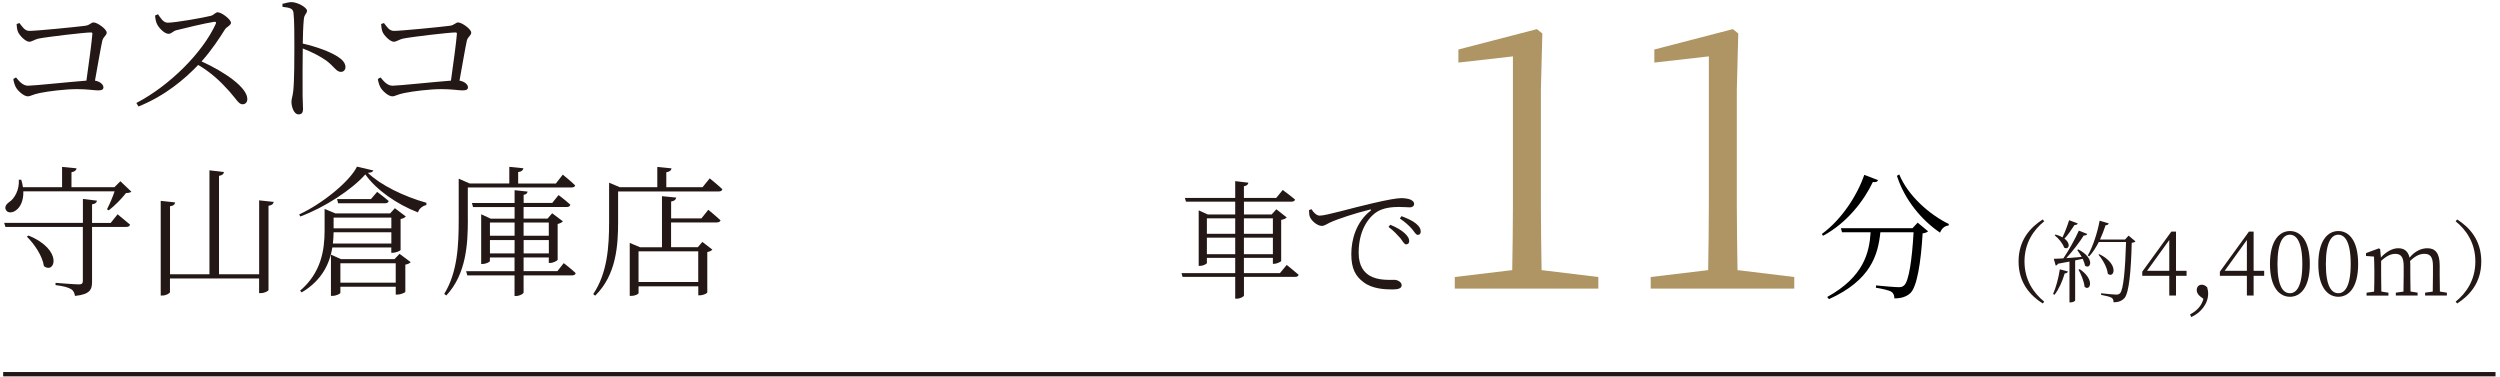 <?xml version="1.0" encoding="UTF-8"?><svg id="_レイヤー6" xmlns="http://www.w3.org/2000/svg" viewBox="0 0 497 75"><defs><style>.cls-1{fill:#231815;}.cls-1,.cls-2,.cls-3{stroke-width:0px;}.cls-2{fill:#000;}.cls-4{fill:none;stroke:#221714;stroke-miterlimit:10;stroke-width:.86px;}.cls-3{fill:#af9563;}</style></defs><path class="cls-1" d="M406.09,43.63l.3.36c-2.07,1.68-3.92,4.25-3.92,7.99s1.86,6.31,3.92,7.99l-.3.36c-2.41-1.53-4.8-4.05-4.8-8.35s2.39-6.81,4.8-8.35Z"/><path class="cls-1" d="M408.15,58.45c.55-1.25,1.09-3.14,1.34-4.91l1.61.43c-.07.21-.25.37-.64.39-.46,1.57-1.18,3.18-2.03,4.25l-.27-.16ZM413.16,49.58c3.42,1.78,2.44,4.1,1.34,3.23-.07-.41-.25-.87-.46-1.36-.46.11-.96.21-1.5.32v7.96c0,.11-.39.39-.95.39h-.18v-8.12c-.7.14-1.46.29-2.28.43-.11.21-.27.34-.46.36l-.38-1.34c.43,0,1.09-.04,1.91-.09,1.11-1.64,2.34-3.87,3.07-5.51l1.68.66c-.09.2-.34.34-.7.3-.82,1.32-2.18,3.1-3.48,4.51.91-.07,1.96-.16,3.07-.25-.29-.5-.61-1-.89-1.37l.21-.12ZM413.05,44.43c-.07.18-.29.32-.64.3-.61.95-1.3,1.96-2,2.71,1.43,1.07.79,2.34-.07,1.77-.25-.82-1.12-1.84-1.87-2.43l.18-.16c.57.16,1.02.36,1.37.57.46-.95.95-2.23,1.32-3.41l1.71.64ZM413.45,53.51c3.12,2.12,2.03,4.48.96,3.5-.09-1.07-.7-2.5-1.21-3.42l.25-.07ZM424.54,47.98c-.12.14-.36.25-.75.29-.14,5.62-.54,9.92-1.43,10.97-.54.59-1.25.86-2.19.86,0-.37-.07-.7-.36-.89-.32-.23-1.28-.43-2.12-.59l.02-.32c.95.11,2.53.27,2.98.27.41,0,.55-.07.77-.27.7-.66,1.04-4.96,1.2-10.19h-5.42c-.57,1.11-1.21,2.09-1.91,2.85l-.27-.18c.96-1.69,1.87-4.33,2.35-6.9l1.82.54c-.09.21-.29.36-.64.36-.32.98-.7,1.94-1.11,2.84h4.98l.7-.78,1.39,1.16ZM417.37,50.53c4.03,2.03,2.89,4.94,1.66,3.89-.11-1.25-1.03-2.82-1.85-3.78l.2-.11Z"/><path class="cls-1" d="M434.69,54.83h-2.1v3.92h-1.34v-3.92h-5.37v-.82l5.78-7.97h.93v7.79h2.1v1ZM431.25,53.83v-6.12l-4.41,6.12h4.41Z"/><path class="cls-1" d="M437.35,58.88c-.45-.37-.64-.8-.64-1.21,0-.57.34-1.07,1-1.07.34,0,.66.12,1.07.5.12.45.2.8.2,1.27,0,2.14-1.64,3.92-3.37,4.66l-.23-.52c1.32-.71,2.27-1.64,2.66-3.1l-.68-.52Z"/><path class="cls-1" d="M450.12,54.83h-2.1v3.92h-1.34v-3.92h-5.37v-.82l5.78-7.97h.93v7.79h2.1v1ZM446.68,53.83v-6.12l-4.41,6.12h4.41Z"/><path class="cls-1" d="M459.19,52.49c0,4.76-1.93,6.51-3.94,6.51s-3.98-1.75-3.98-6.51,1.94-6.56,3.98-6.56,3.94,1.78,3.94,6.56ZM455.24,58.29c1.25,0,2.46-1.28,2.46-5.8s-1.21-5.83-2.46-5.83-2.48,1.25-2.48,5.83,1.2,5.8,2.48,5.8Z"/><path class="cls-1" d="M468.8,52.49c0,4.76-1.93,6.51-3.94,6.51s-3.98-1.75-3.98-6.51,1.94-6.56,3.98-6.56,3.94,1.78,3.94,6.56ZM464.86,58.29c1.25,0,2.46-1.28,2.46-5.8s-1.21-5.83-2.46-5.83-2.48,1.25-2.48,5.83,1.2,5.8,2.48,5.8Z"/><path class="cls-1" d="M486.44,58.18v.57h-4.33v-.57l1.52-.21c.02-1,.04-2.35.04-3.28v-1.82c0-1.86-.59-2.41-1.71-2.41-.84,0-1.73.34-2.84,1.43.04.29.05.61.05.95v1.85c0,.93.02,2.28.04,3.26l1.41.23v.57h-4.33v-.57l1.52-.21c.02-.98.04-2.35.04-3.28v-1.78c0-1.82-.55-2.44-1.66-2.44-.87,0-1.71.37-2.82,1.39v2.84c0,.91.02,2.28.04,3.26l1.41.23v.57h-4.35v-.57l1.5-.21c.04-1,.05-2.37.05-3.28v-.98c0-1.14-.04-1.89-.07-2.71l-1.59-.12v-.57l2.57-.95.25.18.14,1.64c1.02-1.12,2.27-1.84,3.44-1.84s1.96.55,2.26,1.87c1.04-1.27,2.3-1.87,3.55-1.87,1.53,0,2.44.95,2.44,3.35v2c0,.93.02,2.28.04,3.26l1.41.23Z"/><path class="cls-1" d="M488.48,43.63c2.41,1.53,4.8,4.05,4.8,8.35s-2.39,6.81-4.8,8.35l-.3-.36c2.07-1.68,3.92-4.25,3.92-7.99s-1.85-6.31-3.92-7.99l.3-.36Z"/><path class="cls-1" d="M255.8,52.67s1.45,1.15,2.37,1.96c-.08.28-.31.41-.66.41h-10.21v3.69c0,.23-.74.64-1.38.64h-.36v-4.33h-10.47l-.2-.74h10.67v-3.03h-5.63v1.02c0,.15-.69.56-1.35.56h-.28v-11.03l1.81.82h5.45v-2.55h-9.78l-.23-.74h10.01v-3.34l2.62.31c-.08.36-.28.61-.89.71v2.32h6.42l1.3-1.58s1.5,1.09,2.45,1.91c-.08.28-.33.41-.69.41h-9.47v2.55h5.5l.94-1.04,2.06,1.63c-.18.2-.59.41-1.1.48v8.17c-.03.15-.84.56-1.4.56h-.25v-1.17h-5.76v3.03h7.16l1.35-1.63ZM239.93,43.4v3.08h5.63v-3.08h-5.63ZM245.56,50.54v-3.29h-5.63v3.29h5.63ZM247.29,43.4v3.08h5.76v-3.08h-5.76ZM253.05,50.54v-3.29h-5.76v3.29h5.76Z"/><path class="cls-1" d="M260.74,41.6c.36.66,1.04,1.27,1.6,1.27,1.32,0,6.24-1.48,10.44-2.44,2.93-.69,4.92-1.04,5.78-1.04.66,0,1.4.1,1.81.28.56.25.76.54.76.89s-.31.66-.87.66c-.48,0-1.25-.08-2.19-.08-1.22,0-3,.15-4.28.94-1.15.69-3.69,3.06-3.69,8.15,0,2.78,1.15,3.92,2.16,4.56,1.66.99,3.9.84,4.94.84.61,0,1.45.43,1.45,1.07s-.69.84-1.83.84c-1.48,0-4-.1-5.73-1.43-1.6-1.17-2.45-2.7-2.45-5.58s.94-6.37,3.82-8.63c.18-.15.15-.31-.13-.23-2.85.69-6.47,1.88-8,2.6-.51.23-1.02.64-1.55.64-.94,0-2.22-1.12-2.44-1.99-.1-.41-.08-.79-.1-1.17l.48-.15ZM276.38,44.68c1.27.51,2.27,1.12,2.9,1.71.61.59.87,1.02.87,1.53,0,.41-.23.66-.61.66s-.66-.59-1.17-1.25c-.56-.61-1.25-1.43-2.34-2.22l.36-.43ZM278.62,42.97c1.27.48,2.29.97,2.88,1.48.69.56.94,1.04.94,1.58,0,.43-.2.66-.58.66-.41,0-.66-.59-1.2-1.22-.59-.64-1.22-1.25-2.37-2.04l.33-.46Z"/><path class="cls-3" d="M317.75,55.07v2.31h-28.54v-2.31l11.42-1.37c.07-4.34.14-8.6.14-12.86V11.21l-10.84,1.23v-2.6l15.61-4.05,1.08.87-.29,11.2v22.98c0,4.26.07,8.53.14,12.86l11.27,1.37Z"/><path class="cls-3" d="M356.7,55.07v2.31h-28.54v-2.31l11.42-1.37c.07-4.34.14-8.6.14-12.86V11.21l-10.84,1.23v-2.6l15.61-4.05,1.08.87-.29,11.2v22.98c0,4.26.07,8.53.14,12.86l11.27,1.37Z"/><path class="cls-2" d="M373.35,35.81c-.11.3-.35.46-1.03.38-1.76,3.7-5.14,8.14-9.9,10.68l-.24-.35c4.03-2.95,7.08-7.79,8.44-11.76l2.73,1.05ZM381.22,44.25l2.08,1.73c-.19.19-.54.35-1.08.41-.35,5.95-1.14,10.63-2.43,11.87-.78.73-1.87,1.08-3.19,1.05,0-.51-.14-1-.59-1.3-.43-.3-1.87-.62-3.08-.81l.03-.46c1.38.14,3.79.35,4.46.35.57,0,.81-.08,1.11-.35.95-.78,1.59-5.16,1.89-10.57h-6.6c-.46,4.49-1.89,9.54-10.22,13.3l-.35-.43c7.3-4.03,8.38-8.87,8.63-12.87h-5.68l-.24-.81h14.25l1.03-1.11ZM377.57,34.67c1.7,4.19,5.98,7.98,9.87,9.87l-.08.3c-.73.05-1.33.54-1.68,1.41-3.65-2.46-7.06-6.54-8.57-11.3l.46-.27Z"/><path class="cls-1" d="M3.85,4.57c.56.67,1.01,1.57,1.99,1.57,1.43,0,9.32-.78,11.06-1.01.98-.11,1.18-.67,1.71-.67.73,0,2.6,1.32,2.6,2.02,0,.59-.7.84-.87,1.6-.28,1.23-.87,4.7-1.46,7.95.92.14,1.68.73,1.68,1.32,0,.45-.31.62-1.09.62-.84,0-2.04-.25-4.14-.25-2.38,0-5.71.42-7.36.76-1.48.28-1.85.67-2.46.67-.78,0-2.02-1.12-2.38-1.85-.25-.45-.45-1.26-.48-1.6l.53-.31c.62.73,1.32,1.65,2.41,1.65s8.51-.78,11.59-1.01c.48-3.36,1.06-7.67,1.18-9.27.03-.22-.06-.31-.28-.31-1.2,0-8.48.84-10.47,1.23-.64.14-1.29.62-1.79.62-.76,0-2.04-1.34-2.27-2.04-.14-.34-.25-1.06-.25-1.48l.56-.2Z"/><path class="cls-1" d="M31.41,2.83c.48.67,1.01,1.68,1.93,1.68,1.54,0,7.06-.98,8.6-1.37.59-.17.92-.7,1.32-.7.84,0,2.66,1.46,2.66,2.07,0,.56-.84.78-1.2,1.34-.95,1.51-2.6,4.09-4.65,6.36,4.51,2.04,9.1,5.15,9.1,7.48,0,.56-.31,1.04-.95,1.04-.76,0-1.15-.9-2.63-2.58-1.88-2.1-3.67-3.75-6.19-5.24-2.58,2.72-6.55,6.13-11.87,8.26l-.42-.7c6.58-3.42,13.19-10,15.79-15.74.14-.36-.03-.42-.34-.39-1.99.31-5.88,1.26-7.42,1.65-.87.22-.98.73-1.65.73-.81,0-1.93-1.2-2.27-1.93-.17-.34-.34-.92-.39-1.71l.59-.25Z"/><path class="cls-1" d="M56.16.76c.73-.17,1.26-.34,1.79-.34,1.18,0,3.08,1.06,3.08,1.71,0,.56-.5.67-.62,1.6-.14,1.34-.2,3.39-.22,4.93,2.72.62,5.38,1.6,6.92,2.58.84.53,1.57,1.23,1.57,2.1,0,.48-.31.95-.9.95-.92,0-1.23-.95-2.91-2.24-1.26-.87-2.77-1.68-4.68-2.41-.03,1.93-.06,6.52-.03,9.49.03,1.23.08,2.07.08,2.55,0,.73-.28,1.06-.9,1.06-.92,0-1.4-1.54-1.4-2.49,0-.62.25-1.12.36-2.18.22-2.07.22-6.66.22-8.79,0-2.24,0-5.29-.17-6.69-.08-.9-.7-1.06-2.18-1.23l-.03-.59Z"/><path class="cls-1" d="M76.32,4.57c.56.67,1.01,1.57,1.99,1.57,1.43,0,9.32-.78,11.06-1.01.98-.11,1.18-.67,1.71-.67.73,0,2.6,1.32,2.6,2.02,0,.59-.7.84-.87,1.6-.28,1.23-.87,4.7-1.46,7.95.92.14,1.68.73,1.68,1.32,0,.45-.31.62-1.09.62-.84,0-2.04-.25-4.14-.25-2.38,0-5.71.42-7.36.76-1.48.28-1.85.67-2.46.67-.78,0-2.02-1.12-2.38-1.85-.25-.45-.45-1.26-.48-1.6l.53-.31c.62.73,1.32,1.65,2.41,1.65s8.51-.78,11.59-1.01c.48-3.36,1.06-7.67,1.18-9.27.03-.22-.06-.31-.28-.31-1.2,0-8.48.84-10.47,1.23-.64.14-1.29.62-1.79.62-.76,0-2.04-1.34-2.27-2.04-.14-.34-.25-1.06-.25-1.48l.56-.2Z"/><path class="cls-1" d="M23.37,42.59s1.51,1.23,2.49,2.07c-.08.31-.36.45-.76.45h-6.8v10.89c0,1.54-.36,2.52-3.39,2.83-.11-.62-.31-1.06-.76-1.34-.56-.34-1.51-.62-3.11-.81v-.45s3.86.31,4.62.31c.62,0,.81-.2.81-.7v-10.72H1.08l-.25-.81h15.65v-4.76l2.8.34c-.08.39-.31.64-.98.73v3.7h3.7l1.37-1.71ZM4.64,38.06c.06,1.88-.64,3.16-1.43,3.72-.67.56-1.71.64-2.04-.06-.31-.56.08-1.15.64-1.54,1.12-.7,2.07-2.52,1.93-4.45h.48c.17.53.28,1.01.34,1.48h7.78v-4.03l2.88.28c-.06.39-.34.67-1.01.78v2.97h8.54l1.18-1.18,2.18,2.07c-.2.2-.53.25-1.06.28-.81,1.06-2.3,2.58-3.44,3.44l-.34-.22c.48-.92,1.12-2.38,1.51-3.56H4.64ZM5.65,46.82c7,2.86,5.26,7.78,3.08,6.08-.28-1.99-1.9-4.4-3.39-5.85l.31-.22Z"/><path class="cls-1" d="M54.42,40.13c-.08.39-.31.67-1.04.78v16.72c0,.22-.78.64-1.51.64h-.36v-2.91h-17.72v2.69c0,.25-.78.7-1.48.7h-.36v-18.82l2.86.31c-.06.39-.28.67-1.01.76v13.52h7.84v-20.66l2.88.34c-.06.39-.31.64-.98.76v19.57h7.98v-14.7l2.91.31Z"/><path class="cls-1" d="M74.22,33.88c-.08.28-.42.45-1.09.48,2.55,2.46,7.14,4.68,11.65,5.96l-.03.45c-.81.17-1.48.78-1.65,1.46-4.23-1.62-8.37-4.54-10.47-7.56-2.66,3.02-8.09,6.58-12.94,8.37l-.2-.42c4.42-2.02,9.97-6.44,11.48-9.49l3.25.76ZM66.07,49.2c-.5,3.08-1.99,6.5-6.1,8.93l-.31-.34c4.17-3.58,4.87-8.01,4.87-11.98v-4.28l2.16.9h10.86l.95-1.04,2.18,1.65c-.17.2-.56.42-1.04.5v6.13c-.03.2-.98.59-1.6.59h-.25v-1.06h-11.73ZM79.43,50.46l2.21,1.65c-.14.2-.56.42-1.06.5v5.4c-.03.17-.98.56-1.6.56h-.31v-1.57h-11v1.2c0,.2-.84.62-1.6.62h-.28v-8.2l2.02.9h10.61l1.01-1.06ZM77.8,48.42v-2.24h-11.48c0,.7-.06,1.46-.14,2.24h11.62ZM66.32,43.26v2.13h11.48v-2.13h-11.48ZM74.97,38.14s1.4,1.04,2.3,1.82c-.06.31-.36.45-.73.45h-9.32l-.22-.84h6.75l1.23-1.43ZM78.67,56.2v-3.86h-11v3.86h11Z"/><path class="cls-1" d="M93.01,43.68c0,4.7-.28,10.78-4.28,15.06l-.42-.31c2.66-4.31,2.88-9.69,2.88-14.73v-8.18l2.16.95h7.9v-3.3l2.8.28c-.06.39-.34.67-1.04.76v2.27h7.5l1.37-1.76s1.54,1.23,2.46,2.13c-.06.28-.31.42-.73.42h-20.61v6.41ZM112.07,52.31s1.48,1.12,2.38,1.99c-.08.31-.34.45-.73.45h-9.63v3.39c0,.25-.78.7-1.46.7h-.34v-4.09h-9.38l-.25-.84h9.63v-2.72h-4.9v.7c0,.2-.78.59-1.51.59h-.22v-9.88l1.88.87h4.76v-2.3h-8.26l-.22-.81h8.48v-2.55l2.58.28c-.06.34-.25.56-.78.64v1.62h5.68l1.26-1.57s1.46,1.09,2.35,1.93c-.08.31-.36.45-.76.45h-8.54v2.3h4.76l.92-1.06,2.13,1.6c-.14.2-.56.42-1.04.53v7.11c-.03.2-.92.64-1.48.64h-.28v-1.09h-5.01v2.72h6.72l1.26-1.6ZM97.4,44.24v2.63h4.9v-2.63h-4.9ZM102.3,50.38v-2.66h-4.9v2.66h4.9ZM104.09,44.24v2.63h5.01v-2.63h-5.01ZM109.11,50.38v-2.66h-5.01v2.66h5.01Z"/><path class="cls-1" d="M141.08,35.45s1.57,1.26,2.52,2.16c-.06.31-.31.45-.7.45h-20.02v5.99c0,4.62-.31,10.58-4.56,14.73l-.39-.31c2.83-4.2,3.16-9.44,3.16-14.39v-7.76l2.13.9h7.45v-4.03l2.83.28c-.06.39-.34.67-1.04.78v2.97h7.2l1.43-1.76ZM140.8,41.7s1.48,1.2,2.44,2.1c-.08.28-.34.42-.76.42h-9.07v4.93h5.32l.9-1.06,1.99,1.54c-.2.2-.45.36-1.01.48v8.04c0,.11-.67.56-1.54.56h-.25v-1.79h-11.87v1.34c0,.17-.59.56-1.48.56h-.28v-10.53l2.07.87h4.34v-10.16l2.83.28c-.06.39-.31.67-1.01.78v3.36h6.02l1.37-1.71ZM126.94,49.96v6.1h11.87v-6.1h-11.87Z"/><line class="cls-4" x1=".63" y1="74.39" x2="496.11" y2="74.39"/></svg>